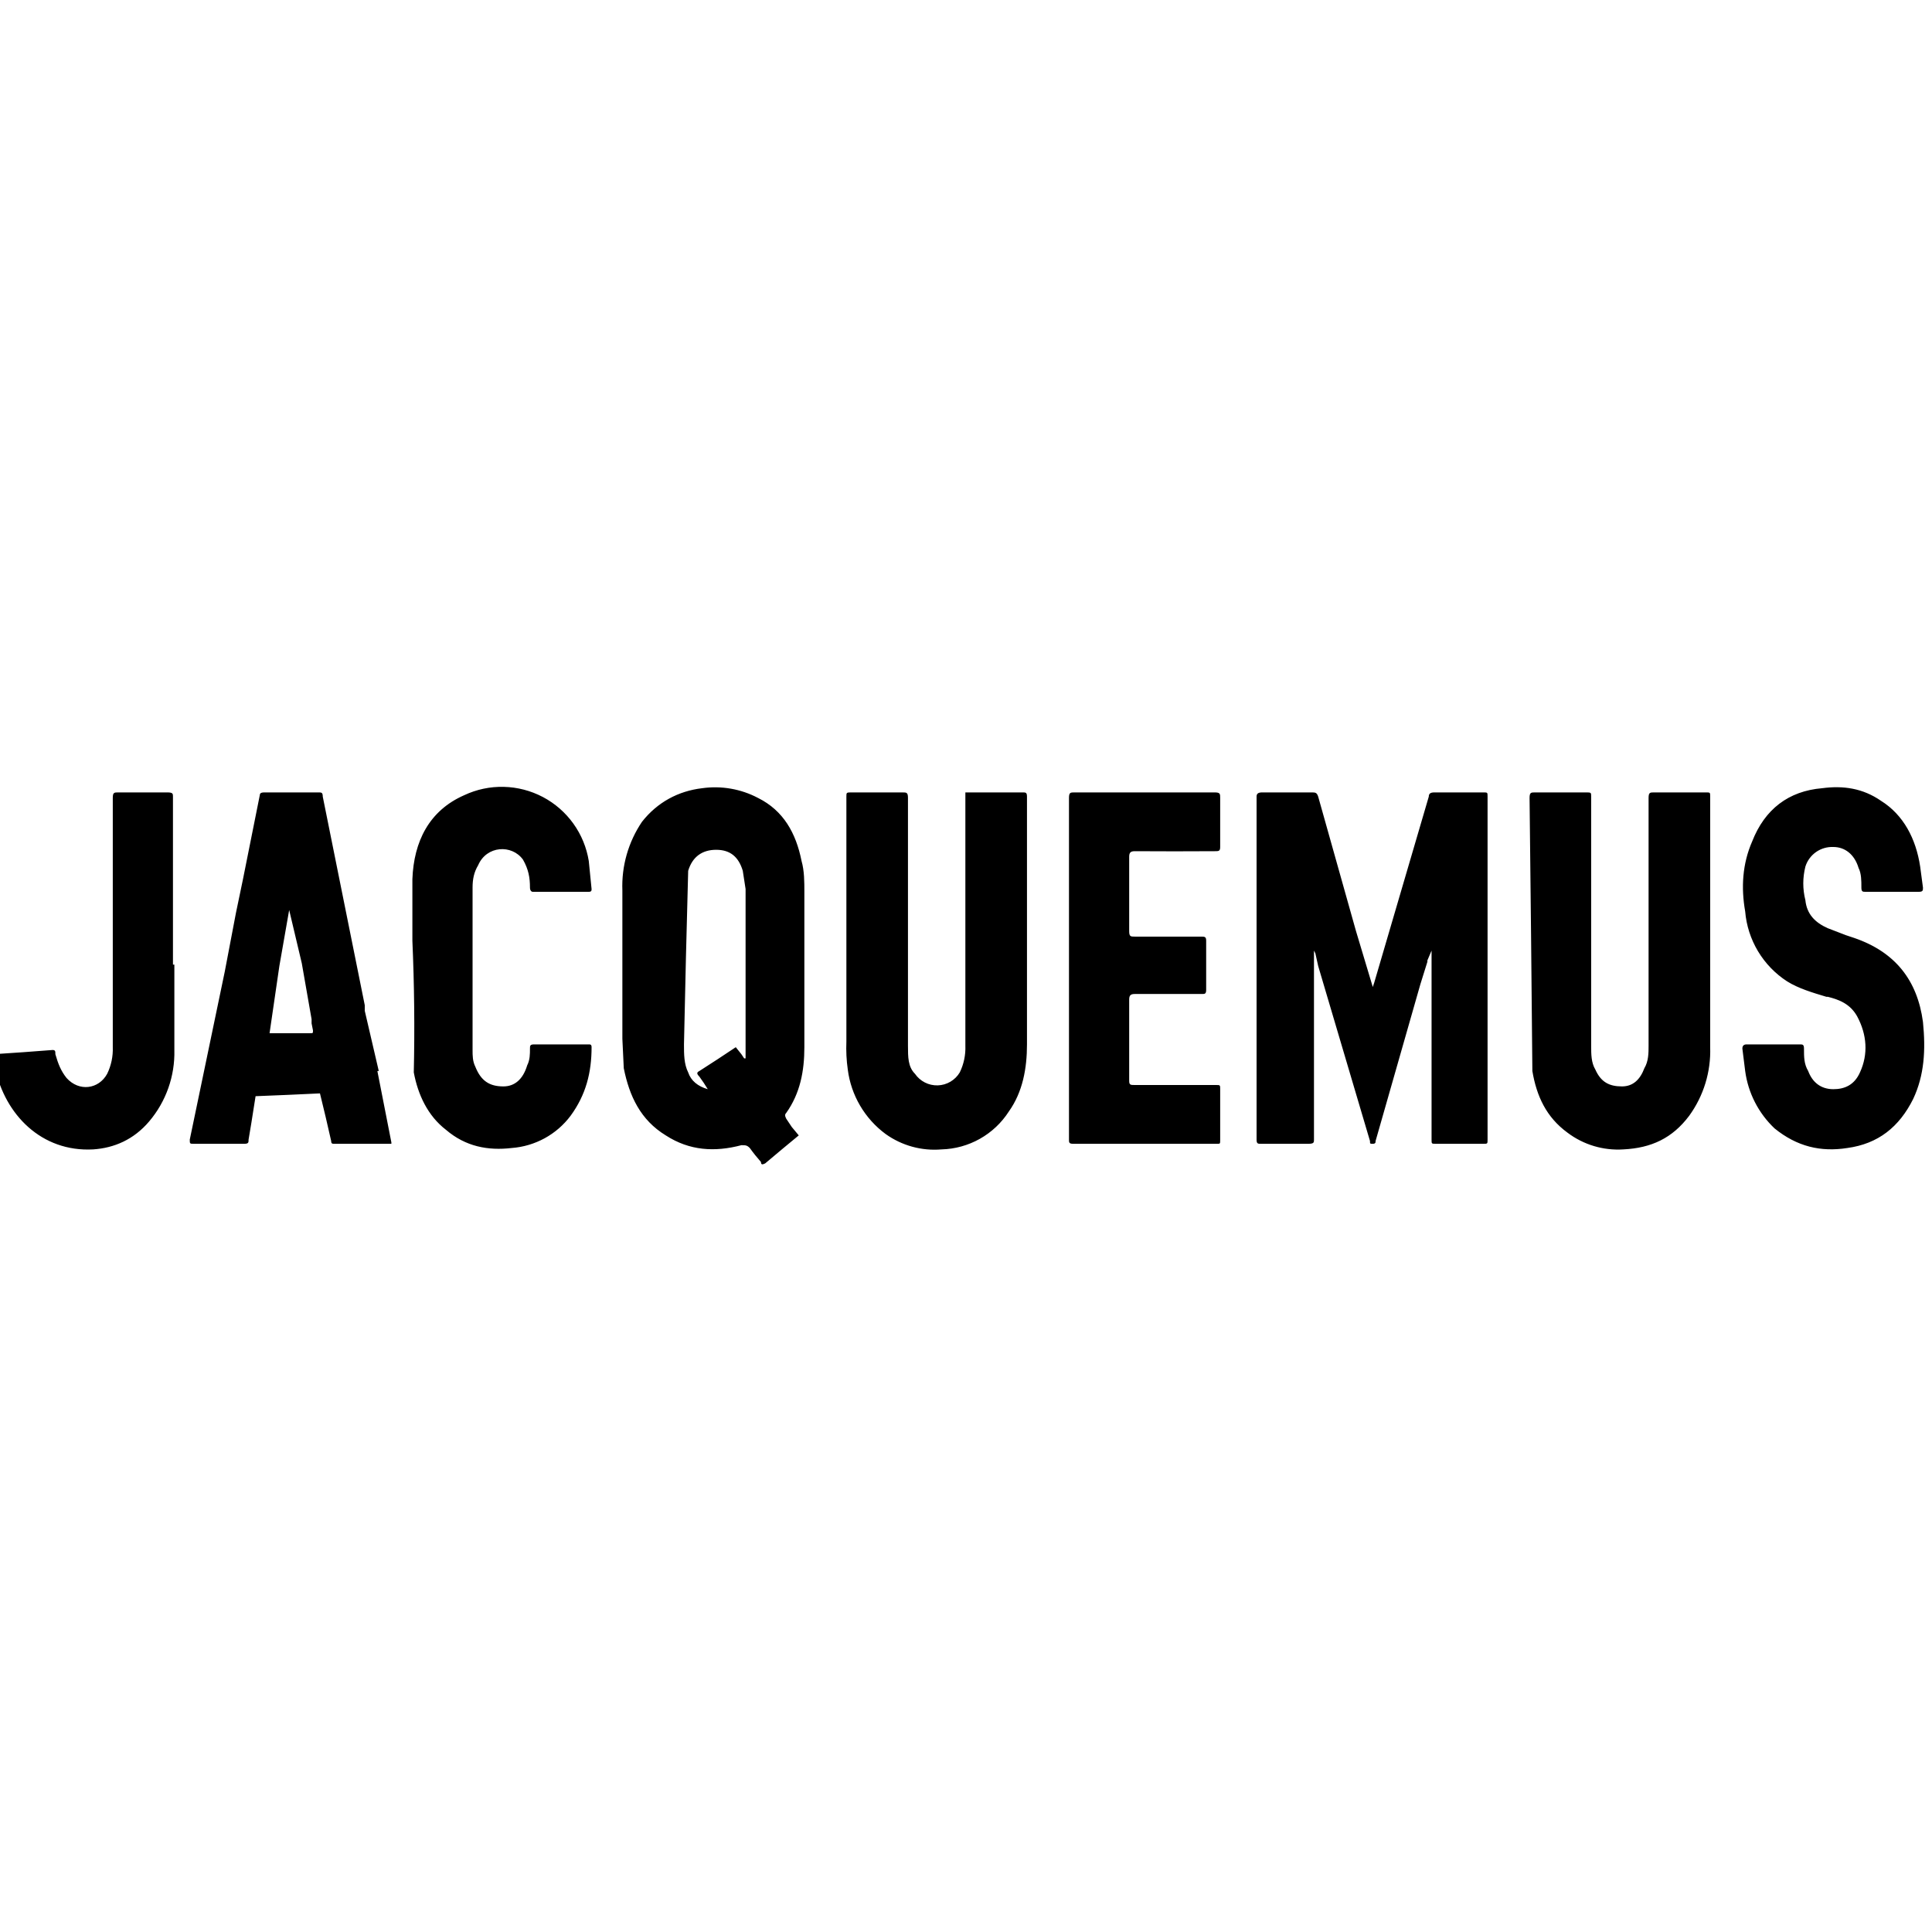 <svg xmlns="http://www.w3.org/2000/svg" fill="none" viewBox="0 0 80 80" height="80" width="80">
<g clip-path="url(#clip0_338_3868)">
<g clip-path="url(#clip1_338_3868)">
<path fill="black" d="M17.076 38.956V36.406C17.134 34.841 17.771 33.565 19.221 32.928C19.732 32.687 20.293 32.568 20.859 32.582C21.424 32.595 21.979 32.739 22.48 33.003C22.98 33.267 23.412 33.644 23.742 34.104C24.072 34.564 24.29 35.094 24.38 35.652L24.496 36.812C24.496 36.87 24.496 36.928 24.38 36.928H22.061C22.003 36.928 21.945 36.87 21.945 36.754C21.945 36.348 21.887 36 21.655 35.594C21.192 34.956 20.148 35.014 19.8 35.826C19.626 36.116 19.568 36.406 19.568 36.754V43.478C19.568 43.71 19.568 43.942 19.684 44.174C19.916 44.754 20.264 44.986 20.844 44.986C21.307 44.986 21.655 44.696 21.829 44.116C21.945 43.884 21.945 43.652 21.945 43.42C21.945 43.304 21.945 43.246 22.119 43.246H24.38C24.438 43.246 24.496 43.246 24.496 43.362C24.496 44.406 24.264 45.333 23.626 46.203C23.339 46.586 22.973 46.903 22.553 47.133C22.133 47.362 21.669 47.5 21.192 47.536C20.206 47.652 19.278 47.478 18.467 46.783C17.713 46.203 17.307 45.333 17.134 44.406C17.175 42.589 17.155 40.772 17.076 38.956ZM73.423 43.246H74.525C74.641 43.246 74.699 43.246 74.699 43.42C74.699 43.768 74.699 44.058 74.873 44.348C75.046 44.812 75.394 45.101 75.916 45.101C76.38 45.101 76.786 44.928 77.017 44.406C77.365 43.652 77.307 42.841 76.902 42.087C76.612 41.565 76.148 41.391 75.684 41.275H75.626C75.046 41.101 74.467 40.928 74.003 40.638C73.51 40.32 73.098 39.893 72.796 39.391C72.495 38.888 72.312 38.323 72.264 37.739C72.09 36.754 72.148 35.768 72.554 34.841C73.076 33.507 74.061 32.754 75.452 32.638C76.322 32.522 77.133 32.638 77.887 33.159C78.815 33.739 79.336 34.725 79.51 35.884L79.626 36.754C79.626 36.87 79.626 36.928 79.452 36.928H77.249C77.133 36.928 77.076 36.928 77.076 36.754C77.076 36.464 77.076 36.174 76.96 35.942C76.786 35.362 76.38 35.072 75.916 35.072C75.66 35.061 75.408 35.134 75.198 35.281C74.989 35.428 74.833 35.64 74.757 35.884C74.641 36.348 74.641 36.812 74.757 37.275C74.815 37.855 75.162 38.203 75.684 38.435L76.438 38.725L76.786 38.841C78.467 39.42 79.394 40.58 79.626 42.319C79.742 43.478 79.684 44.522 79.22 45.507C78.641 46.667 77.771 47.362 76.496 47.536C75.394 47.71 74.409 47.478 73.481 46.725C72.815 46.095 72.385 45.256 72.264 44.348L72.148 43.42C72.148 43.304 72.206 43.246 72.322 43.246H73.423ZM70.815 39.826V37.333V32.986C70.815 32.812 70.815 32.812 70.641 32.812H68.496C68.322 32.812 68.264 32.812 68.264 33.044V43.304C68.264 43.594 68.264 43.942 68.09 44.232C67.916 44.696 67.626 44.986 67.162 44.986C66.641 44.986 66.293 44.812 66.061 44.29C65.887 44 65.887 43.652 65.887 43.304V40.348V32.986C65.887 32.812 65.887 32.812 65.655 32.812H63.568C63.394 32.812 63.336 32.812 63.336 33.044C63.38 36.812 63.418 40.58 63.452 44.348C63.626 45.391 64.032 46.261 64.902 46.898C65.566 47.401 66.389 47.648 67.221 47.594C68.38 47.536 69.249 47.13 69.945 46.203C70.543 45.379 70.849 44.38 70.815 43.362V39.884V39.826ZM35.047 37.044V32.986C35.047 32.812 35.047 32.812 35.278 32.812H37.365C37.539 32.812 37.597 32.812 37.597 33.044V43.304C37.597 43.768 37.597 44.174 37.887 44.464C37.992 44.616 38.133 44.74 38.298 44.824C38.462 44.908 38.646 44.948 38.831 44.943C39.015 44.937 39.196 44.885 39.355 44.791C39.514 44.697 39.648 44.565 39.742 44.406C39.909 44.063 39.988 43.685 39.974 43.304V33.044V32.986V32.812H42.351C42.467 32.812 42.525 32.812 42.525 32.986V43.246C42.525 44.232 42.351 45.217 41.771 46.029C41.47 46.496 41.059 46.883 40.574 47.156C40.089 47.429 39.545 47.579 38.989 47.594C38.164 47.664 37.342 47.438 36.67 46.956C36.243 46.641 35.884 46.241 35.615 45.783C35.346 45.325 35.172 44.817 35.105 44.29C35.05 43.906 35.031 43.518 35.047 43.13V39.942V38.319V37.044ZM59.105 39.826L58.815 40.754C58.198 42.918 57.579 45.083 56.96 47.246C56.96 47.304 56.96 47.362 56.844 47.362C56.728 47.362 56.728 47.362 56.728 47.246L54.583 40L54.467 39.478L54.409 39.362V47.188C54.409 47.304 54.409 47.362 54.177 47.362H52.206C52.09 47.362 52.032 47.362 52.032 47.188V32.986C52.032 32.87 52.09 32.812 52.264 32.812H54.293C54.467 32.812 54.525 32.812 54.583 32.986L56.148 38.551L56.844 40.87L56.902 40.696L59.163 32.986C59.163 32.87 59.221 32.812 59.394 32.812H61.423C61.597 32.812 61.597 32.812 61.597 32.986V47.188C61.597 47.362 61.597 47.362 61.423 47.362H59.452C59.278 47.362 59.278 47.362 59.278 47.188V41.275V39.362L59.105 39.768V39.826ZM44.264 38.551V47.188C44.264 47.304 44.264 47.362 44.438 47.362H50.409C50.525 47.362 50.525 47.362 50.525 47.188V45.101C50.525 44.928 50.525 44.928 50.351 44.928H46.989C46.815 44.928 46.757 44.928 46.757 44.754V41.391C46.757 41.217 46.815 41.159 46.989 41.159H49.771C49.887 41.159 49.945 41.159 49.945 40.986V38.956C49.945 38.783 49.887 38.783 49.713 38.783H46.989C46.815 38.783 46.757 38.783 46.757 38.551V35.478C46.757 35.304 46.815 35.246 46.989 35.246C48.09 35.253 49.191 35.253 50.293 35.246C50.467 35.246 50.525 35.246 50.525 35.072V33.044C50.525 32.87 50.525 32.812 50.293 32.812H44.496C44.322 32.812 44.264 32.812 44.264 33.044V38.551ZM7.162 39.942V37.623V32.986C7.162 32.87 7.162 32.812 6.931 32.812H4.902C4.728 32.812 4.67 32.812 4.67 33.044V43.362C4.684 43.743 4.604 44.121 4.438 44.464C4.09 45.101 3.278 45.217 2.757 44.638C2.525 44.348 2.409 44.058 2.293 43.652C2.293 43.536 2.293 43.478 2.177 43.478C1.366 43.542 0.554 43.6 -0.258 43.652C-0.233 43.845 -0.214 44.038 -0.2 44.232C0.206 46.145 1.713 47.71 3.858 47.594C4.728 47.536 5.539 47.188 6.177 46.435C6.876 45.611 7.247 44.558 7.22 43.478V39.942H7.162ZM33.307 36.928C33.307 36.522 33.307 36.058 33.191 35.652C32.96 34.493 32.438 33.565 31.394 33.044C30.683 32.668 29.872 32.526 29.076 32.638C28.09 32.754 27.221 33.217 26.583 34.029C26.017 34.866 25.733 35.861 25.771 36.87V43.014L25.829 44.232C26.061 45.391 26.525 46.377 27.568 47.014C28.554 47.652 29.597 47.71 30.699 47.42C30.873 47.42 30.931 47.42 31.047 47.536C31.191 47.737 31.346 47.931 31.51 48.116C31.51 48.232 31.568 48.232 31.684 48.174C32.145 47.784 32.609 47.397 33.075 47.014L32.786 46.667L32.554 46.319C32.496 46.203 32.496 46.145 32.554 46.087C33.133 45.275 33.307 44.348 33.307 43.362V41.044V40.116V39.072V36.986V36.928ZM30.815 43.826L30.699 43.652L30.467 43.362C29.968 43.697 29.466 44.025 28.96 44.348C28.844 44.406 28.844 44.464 28.96 44.58C29.083 44.748 29.199 44.922 29.307 45.101C28.902 44.986 28.612 44.754 28.496 44.406C28.322 44.058 28.322 43.652 28.322 43.246C28.372 40.85 28.43 38.454 28.496 36.058C28.67 35.478 29.076 35.188 29.655 35.188C30.235 35.188 30.583 35.478 30.757 36.058L30.873 36.812V43.826H30.815ZM15.626 44.348L16.206 47.304V47.362H13.829C13.771 47.362 13.713 47.362 13.713 47.246C13.566 46.588 13.411 45.931 13.249 45.275C12.361 45.318 11.472 45.357 10.583 45.391L10.409 46.493L10.293 47.188C10.293 47.304 10.293 47.362 10.119 47.362H8.032C7.858 47.362 7.858 47.362 7.858 47.188L9.307 40.232L9.771 37.797L10.061 36.406L10.757 32.928C10.757 32.812 10.873 32.812 10.989 32.812H13.191C13.307 32.812 13.365 32.812 13.365 32.986L15.104 41.623V41.855L15.684 44.348H15.626ZM12.844 42.783C12.96 42.783 12.96 42.783 12.96 42.667L12.902 42.377V42.203L12.496 39.884C12.322 39.15 12.148 38.416 11.974 37.681L11.568 40C11.435 40.928 11.299 41.855 11.162 42.783H12.902H12.844Z"></path>
</g>
</g>
<defs>
<clipPath id="clip0_338_3868">
<rect fill="white" height="80" width="80"></rect>
</clipPath>
<clipPath id="clip1_338_3868">
<rect transform="translate(-0.316 32)" fill="white" height="16.232" width="80"></rect>
</clipPath>
</defs>
</svg>
